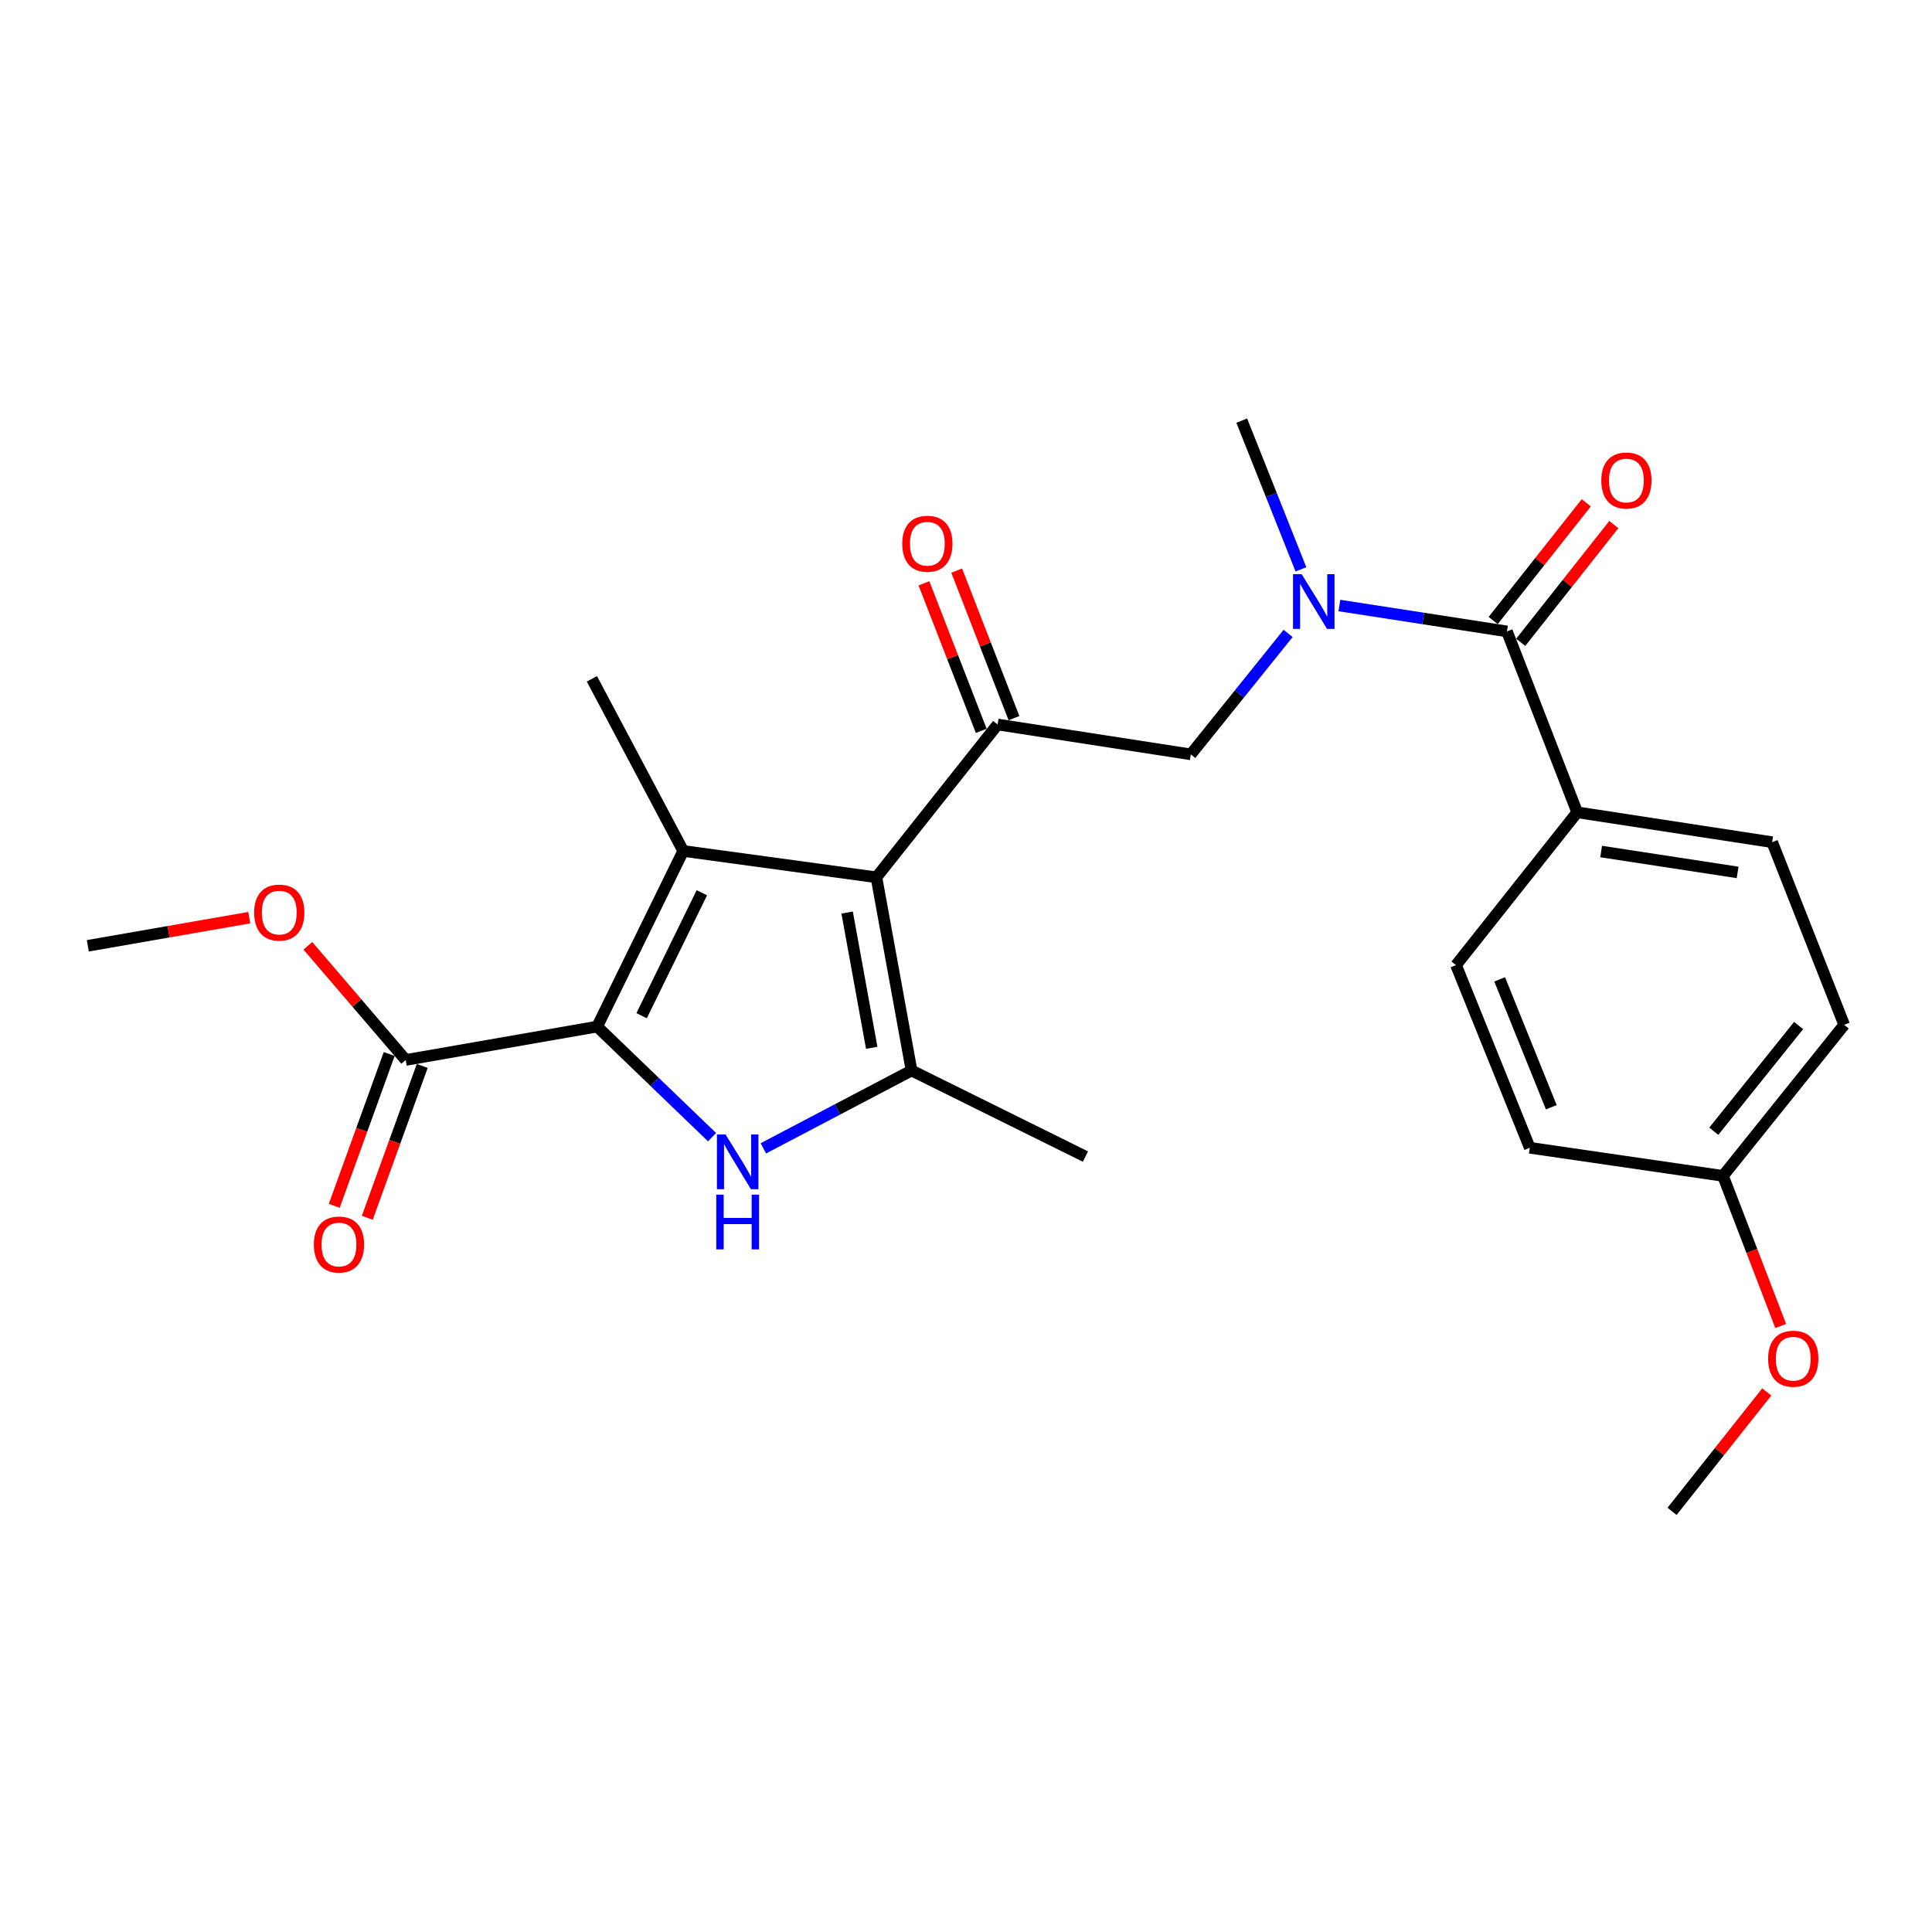 <?xml version='1.0' encoding='iso-8859-1'?>
<svg version='1.1' baseProfile='full'
              xmlns='http://www.w3.org/2000/svg'
                      xmlns:rdkit='http://www.rdkit.org/xml'
                      xmlns:xlink='http://www.w3.org/1999/xlink'
                  xml:space='preserve'
width='1000px' height='1000px' viewBox='0 0 1000 1000'>
<!-- END OF HEADER -->
<rect style='opacity:1.0;fill:#FFFFFF;stroke:none' width='1000' height='1000' x='0' y='0'> </rect>
<path class='bond-0' d='M 821.046,260.25 L 796.958,290.715' style='fill:none;fill-rule:evenodd;stroke:#FF0000;stroke-width:6px;stroke-linecap:butt;stroke-linejoin:miter;stroke-opacity:1' />
<path class='bond-0' d='M 796.958,290.715 L 772.869,321.18' style='fill:none;fill-rule:evenodd;stroke:#000000;stroke-width:6px;stroke-linecap:butt;stroke-linejoin:miter;stroke-opacity:1' />
<path class='bond-0' d='M 835.308,271.527 L 811.22,301.992' style='fill:none;fill-rule:evenodd;stroke:#FF0000;stroke-width:6px;stroke-linecap:butt;stroke-linejoin:miter;stroke-opacity:1' />
<path class='bond-0' d='M 811.22,301.992 L 787.131,332.457' style='fill:none;fill-rule:evenodd;stroke:#000000;stroke-width:6px;stroke-linecap:butt;stroke-linejoin:miter;stroke-opacity:1' />
<path class='bond-1' d='M 780,326.818 L 736.635,320.116' style='fill:none;fill-rule:evenodd;stroke:#000000;stroke-width:6px;stroke-linecap:butt;stroke-linejoin:miter;stroke-opacity:1' />
<path class='bond-1' d='M 736.635,320.116 L 693.27,313.414' style='fill:none;fill-rule:evenodd;stroke:#0000FF;stroke-width:6px;stroke-linecap:butt;stroke-linejoin:miter;stroke-opacity:1' />
<path class='bond-2' d='M 780,326.818 L 816.364,420.455' style='fill:none;fill-rule:evenodd;stroke:#000000;stroke-width:6px;stroke-linecap:butt;stroke-linejoin:miter;stroke-opacity:1' />
<path class='bond-3' d='M 673.361,294.684 L 658.044,256.206' style='fill:none;fill-rule:evenodd;stroke:#0000FF;stroke-width:6px;stroke-linecap:butt;stroke-linejoin:miter;stroke-opacity:1' />
<path class='bond-3' d='M 658.044,256.206 L 642.727,217.727' style='fill:none;fill-rule:evenodd;stroke:#000000;stroke-width:6px;stroke-linecap:butt;stroke-linejoin:miter;stroke-opacity:1' />
<path class='bond-4' d='M 666.722,327.866 L 641.543,359.16' style='fill:none;fill-rule:evenodd;stroke:#0000FF;stroke-width:6px;stroke-linecap:butt;stroke-linejoin:miter;stroke-opacity:1' />
<path class='bond-4' d='M 641.543,359.16 L 616.364,390.455' style='fill:none;fill-rule:evenodd;stroke:#000000;stroke-width:6px;stroke-linecap:butt;stroke-linejoin:miter;stroke-opacity:1' />
<path class='bond-5' d='M 816.364,420.455 L 917.273,435.909' style='fill:none;fill-rule:evenodd;stroke:#000000;stroke-width:6px;stroke-linecap:butt;stroke-linejoin:miter;stroke-opacity:1' />
<path class='bond-5' d='M 828.747,440.745 L 899.384,451.563' style='fill:none;fill-rule:evenodd;stroke:#000000;stroke-width:6px;stroke-linecap:butt;stroke-linejoin:miter;stroke-opacity:1' />
<path class='bond-6' d='M 816.364,420.455 L 753.636,499.545' style='fill:none;fill-rule:evenodd;stroke:#000000;stroke-width:6px;stroke-linecap:butt;stroke-linejoin:miter;stroke-opacity:1' />
<path class='bond-7' d='M 917.273,435.909 L 954.545,530.455' style='fill:none;fill-rule:evenodd;stroke:#000000;stroke-width:6px;stroke-linecap:butt;stroke-linejoin:miter;stroke-opacity:1' />
<path class='bond-8' d='M 753.636,499.545 L 791.818,594.091' style='fill:none;fill-rule:evenodd;stroke:#000000;stroke-width:6px;stroke-linecap:butt;stroke-linejoin:miter;stroke-opacity:1' />
<path class='bond-8' d='M 776.223,506.919 L 802.95,573.101' style='fill:none;fill-rule:evenodd;stroke:#000000;stroke-width:6px;stroke-linecap:butt;stroke-linejoin:miter;stroke-opacity:1' />
<path class='bond-9' d='M 395.1,594.387 L 433.459,574.239' style='fill:none;fill-rule:evenodd;stroke:#0000FF;stroke-width:6px;stroke-linecap:butt;stroke-linejoin:miter;stroke-opacity:1' />
<path class='bond-9' d='M 433.459,574.239 L 471.818,554.091' style='fill:none;fill-rule:evenodd;stroke:#000000;stroke-width:6px;stroke-linecap:butt;stroke-linejoin:miter;stroke-opacity:1' />
<path class='bond-10' d='M 368.555,588.597 L 338.823,559.981' style='fill:none;fill-rule:evenodd;stroke:#0000FF;stroke-width:6px;stroke-linecap:butt;stroke-linejoin:miter;stroke-opacity:1' />
<path class='bond-10' d='M 338.823,559.981 L 309.091,531.364' style='fill:none;fill-rule:evenodd;stroke:#000000;stroke-width:6px;stroke-linecap:butt;stroke-linejoin:miter;stroke-opacity:1' />
<path class='bond-11' d='M 471.818,554.091 L 561.818,598.636' style='fill:none;fill-rule:evenodd;stroke:#000000;stroke-width:6px;stroke-linecap:butt;stroke-linejoin:miter;stroke-opacity:1' />
<path class='bond-12' d='M 471.818,554.091 L 453.636,454.091' style='fill:none;fill-rule:evenodd;stroke:#000000;stroke-width:6px;stroke-linecap:butt;stroke-linejoin:miter;stroke-opacity:1' />
<path class='bond-12' d='M 451.202,542.343 L 438.475,472.343' style='fill:none;fill-rule:evenodd;stroke:#000000;stroke-width:6px;stroke-linecap:butt;stroke-linejoin:miter;stroke-opacity:1' />
<path class='bond-13' d='M 453.636,454.091 L 353.636,440.455' style='fill:none;fill-rule:evenodd;stroke:#000000;stroke-width:6px;stroke-linecap:butt;stroke-linejoin:miter;stroke-opacity:1' />
<path class='bond-14' d='M 453.636,454.091 L 516.364,375' style='fill:none;fill-rule:evenodd;stroke:#000000;stroke-width:6px;stroke-linecap:butt;stroke-linejoin:miter;stroke-opacity:1' />
<path class='bond-15' d='M 353.636,440.455 L 306.364,351.364' style='fill:none;fill-rule:evenodd;stroke:#000000;stroke-width:6px;stroke-linecap:butt;stroke-linejoin:miter;stroke-opacity:1' />
<path class='bond-16' d='M 353.636,440.455 L 309.091,531.364' style='fill:none;fill-rule:evenodd;stroke:#000000;stroke-width:6px;stroke-linecap:butt;stroke-linejoin:miter;stroke-opacity:1' />
<path class='bond-16' d='M 363.282,462.091 L 332.1,525.728' style='fill:none;fill-rule:evenodd;stroke:#000000;stroke-width:6px;stroke-linecap:butt;stroke-linejoin:miter;stroke-opacity:1' />
<path class='bond-17' d='M 309.091,531.364 L 210,548.636' style='fill:none;fill-rule:evenodd;stroke:#000000;stroke-width:6px;stroke-linecap:butt;stroke-linejoin:miter;stroke-opacity:1' />
<path class='bond-18' d='M 524.838,371.709 L 510.01,333.526' style='fill:none;fill-rule:evenodd;stroke:#000000;stroke-width:6px;stroke-linecap:butt;stroke-linejoin:miter;stroke-opacity:1' />
<path class='bond-18' d='M 510.01,333.526 L 495.182,295.344' style='fill:none;fill-rule:evenodd;stroke:#FF0000;stroke-width:6px;stroke-linecap:butt;stroke-linejoin:miter;stroke-opacity:1' />
<path class='bond-18' d='M 507.889,378.291 L 493.061,340.108' style='fill:none;fill-rule:evenodd;stroke:#000000;stroke-width:6px;stroke-linecap:butt;stroke-linejoin:miter;stroke-opacity:1' />
<path class='bond-18' d='M 493.061,340.108 L 478.233,301.926' style='fill:none;fill-rule:evenodd;stroke:#FF0000;stroke-width:6px;stroke-linecap:butt;stroke-linejoin:miter;stroke-opacity:1' />
<path class='bond-19' d='M 516.364,375 L 616.364,390.455' style='fill:none;fill-rule:evenodd;stroke:#000000;stroke-width:6px;stroke-linecap:butt;stroke-linejoin:miter;stroke-opacity:1' />
<path class='bond-20' d='M 45.455,489.545 L 87.243,482.261' style='fill:none;fill-rule:evenodd;stroke:#000000;stroke-width:6px;stroke-linecap:butt;stroke-linejoin:miter;stroke-opacity:1' />
<path class='bond-20' d='M 87.243,482.261 L 129.031,474.977' style='fill:none;fill-rule:evenodd;stroke:#FF0000;stroke-width:6px;stroke-linecap:butt;stroke-linejoin:miter;stroke-opacity:1' />
<path class='bond-21' d='M 210,548.636 L 184.676,519.092' style='fill:none;fill-rule:evenodd;stroke:#000000;stroke-width:6px;stroke-linecap:butt;stroke-linejoin:miter;stroke-opacity:1' />
<path class='bond-21' d='M 184.676,519.092 L 159.352,489.547' style='fill:none;fill-rule:evenodd;stroke:#FF0000;stroke-width:6px;stroke-linecap:butt;stroke-linejoin:miter;stroke-opacity:1' />
<path class='bond-22' d='M 201.452,545.543 L 187.229,584.841' style='fill:none;fill-rule:evenodd;stroke:#000000;stroke-width:6px;stroke-linecap:butt;stroke-linejoin:miter;stroke-opacity:1' />
<path class='bond-22' d='M 187.229,584.841 L 173.007,624.139' style='fill:none;fill-rule:evenodd;stroke:#FF0000;stroke-width:6px;stroke-linecap:butt;stroke-linejoin:miter;stroke-opacity:1' />
<path class='bond-22' d='M 218.548,551.73 L 204.326,591.028' style='fill:none;fill-rule:evenodd;stroke:#000000;stroke-width:6px;stroke-linecap:butt;stroke-linejoin:miter;stroke-opacity:1' />
<path class='bond-22' d='M 204.326,591.028 L 190.104,630.327' style='fill:none;fill-rule:evenodd;stroke:#FF0000;stroke-width:6px;stroke-linecap:butt;stroke-linejoin:miter;stroke-opacity:1' />
<path class='bond-23' d='M 891.818,608.636 L 791.818,594.091' style='fill:none;fill-rule:evenodd;stroke:#000000;stroke-width:6px;stroke-linecap:butt;stroke-linejoin:miter;stroke-opacity:1' />
<path class='bond-24' d='M 891.818,608.636 L 906.759,647.483' style='fill:none;fill-rule:evenodd;stroke:#000000;stroke-width:6px;stroke-linecap:butt;stroke-linejoin:miter;stroke-opacity:1' />
<path class='bond-24' d='M 906.759,647.483 L 921.7,686.329' style='fill:none;fill-rule:evenodd;stroke:#FF0000;stroke-width:6px;stroke-linecap:butt;stroke-linejoin:miter;stroke-opacity:1' />
<path class='bond-25' d='M 891.818,608.636 L 954.545,530.455' style='fill:none;fill-rule:evenodd;stroke:#000000;stroke-width:6px;stroke-linecap:butt;stroke-linejoin:miter;stroke-opacity:1' />
<path class='bond-25' d='M 887.046,585.531 L 930.955,530.804' style='fill:none;fill-rule:evenodd;stroke:#000000;stroke-width:6px;stroke-linecap:butt;stroke-linejoin:miter;stroke-opacity:1' />
<path class='bond-26' d='M 914.474,720.465 L 889.964,751.369' style='fill:none;fill-rule:evenodd;stroke:#FF0000;stroke-width:6px;stroke-linecap:butt;stroke-linejoin:miter;stroke-opacity:1' />
<path class='bond-26' d='M 889.964,751.369 L 865.455,782.273' style='fill:none;fill-rule:evenodd;stroke:#000000;stroke-width:6px;stroke-linecap:butt;stroke-linejoin:miter;stroke-opacity:1' />
<path  class='atom-0' d='M 828.818 248.716
Q 828.818 241.916, 832.178 238.116
Q 835.538 234.316, 841.818 234.316
Q 848.098 234.316, 851.458 238.116
Q 854.818 241.916, 854.818 248.716
Q 854.818 255.596, 851.418 259.516
Q 848.018 263.396, 841.818 263.396
Q 835.578 263.396, 832.178 259.516
Q 828.818 255.636, 828.818 248.716
M 841.818 260.196
Q 846.138 260.196, 848.458 257.316
Q 850.818 254.396, 850.818 248.716
Q 850.818 243.156, 848.458 240.356
Q 846.138 237.516, 841.818 237.516
Q 837.498 237.516, 835.138 240.316
Q 832.818 243.116, 832.818 248.716
Q 832.818 254.436, 835.138 257.316
Q 837.498 260.196, 841.818 260.196
' fill='#FF0000'/>
<path  class='atom-2' d='M 673.74 297.204
L 683.02 312.204
Q 683.94 313.684, 685.42 316.364
Q 686.9 319.044, 686.98 319.204
L 686.98 297.204
L 690.74 297.204
L 690.74 325.524
L 686.86 325.524
L 676.9 309.124
Q 675.74 307.204, 674.5 305.004
Q 673.3 302.804, 672.94 302.124
L 672.94 325.524
L 669.26 325.524
L 669.26 297.204
L 673.74 297.204
' fill='#0000FF'/>
<path  class='atom-7' d='M 375.558 587.204
L 384.838 602.204
Q 385.758 603.684, 387.238 606.364
Q 388.718 609.044, 388.798 609.204
L 388.798 587.204
L 392.558 587.204
L 392.558 615.524
L 388.678 615.524
L 378.718 599.124
Q 377.558 597.204, 376.318 595.004
Q 375.118 592.804, 374.758 592.124
L 374.758 615.524
L 371.078 615.524
L 371.078 587.204
L 375.558 587.204
' fill='#0000FF'/>
<path  class='atom-7' d='M 370.738 618.356
L 374.578 618.356
L 374.578 630.396
L 389.058 630.396
L 389.058 618.356
L 392.898 618.356
L 392.898 646.676
L 389.058 646.676
L 389.058 633.596
L 374.578 633.596
L 374.578 646.676
L 370.738 646.676
L 370.738 618.356
' fill='#0000FF'/>
<path  class='atom-13' d='M 467 281.444
Q 467 274.644, 470.36 270.844
Q 473.72 267.044, 480 267.044
Q 486.28 267.044, 489.64 270.844
Q 493 274.644, 493 281.444
Q 493 288.324, 489.6 292.244
Q 486.2 296.124, 480 296.124
Q 473.76 296.124, 470.36 292.244
Q 467 288.364, 467 281.444
M 480 292.924
Q 484.32 292.924, 486.64 290.044
Q 489 287.124, 489 281.444
Q 489 275.884, 486.64 273.084
Q 484.32 270.244, 480 270.244
Q 475.68 270.244, 473.32 273.044
Q 471 275.844, 471 281.444
Q 471 287.164, 473.32 290.044
Q 475.68 292.924, 480 292.924
' fill='#FF0000'/>
<path  class='atom-17' d='M 131.545 472.353
Q 131.545 465.553, 134.905 461.753
Q 138.265 457.953, 144.545 457.953
Q 150.825 457.953, 154.185 461.753
Q 157.545 465.553, 157.545 472.353
Q 157.545 479.233, 154.145 483.153
Q 150.745 487.033, 144.545 487.033
Q 138.305 487.033, 134.905 483.153
Q 131.545 479.273, 131.545 472.353
M 144.545 483.833
Q 148.865 483.833, 151.185 480.953
Q 153.545 478.033, 153.545 472.353
Q 153.545 466.793, 151.185 463.993
Q 148.865 461.153, 144.545 461.153
Q 140.225 461.153, 137.865 463.953
Q 135.545 466.753, 135.545 472.353
Q 135.545 478.073, 137.865 480.953
Q 140.225 483.833, 144.545 483.833
' fill='#FF0000'/>
<path  class='atom-18' d='M 162.455 644.171
Q 162.455 637.371, 165.815 633.571
Q 169.175 629.771, 175.455 629.771
Q 181.735 629.771, 185.095 633.571
Q 188.455 637.371, 188.455 644.171
Q 188.455 651.051, 185.055 654.971
Q 181.655 658.851, 175.455 658.851
Q 169.215 658.851, 165.815 654.971
Q 162.455 651.091, 162.455 644.171
M 175.455 655.651
Q 179.775 655.651, 182.095 652.771
Q 184.455 649.851, 184.455 644.171
Q 184.455 638.611, 182.095 635.811
Q 179.775 632.971, 175.455 632.971
Q 171.135 632.971, 168.775 635.771
Q 166.455 638.571, 166.455 644.171
Q 166.455 649.891, 168.775 652.771
Q 171.135 655.651, 175.455 655.651
' fill='#FF0000'/>
<path  class='atom-24' d='M 915.182 703.262
Q 915.182 696.462, 918.542 692.662
Q 921.902 688.862, 928.182 688.862
Q 934.462 688.862, 937.822 692.662
Q 941.182 696.462, 941.182 703.262
Q 941.182 710.142, 937.782 714.062
Q 934.382 717.942, 928.182 717.942
Q 921.942 717.942, 918.542 714.062
Q 915.182 710.182, 915.182 703.262
M 928.182 714.742
Q 932.502 714.742, 934.822 711.862
Q 937.182 708.942, 937.182 703.262
Q 937.182 697.702, 934.822 694.902
Q 932.502 692.062, 928.182 692.062
Q 923.862 692.062, 921.502 694.862
Q 919.182 697.662, 919.182 703.262
Q 919.182 708.982, 921.502 711.862
Q 923.862 714.742, 928.182 714.742
' fill='#FF0000'/>
</svg>
